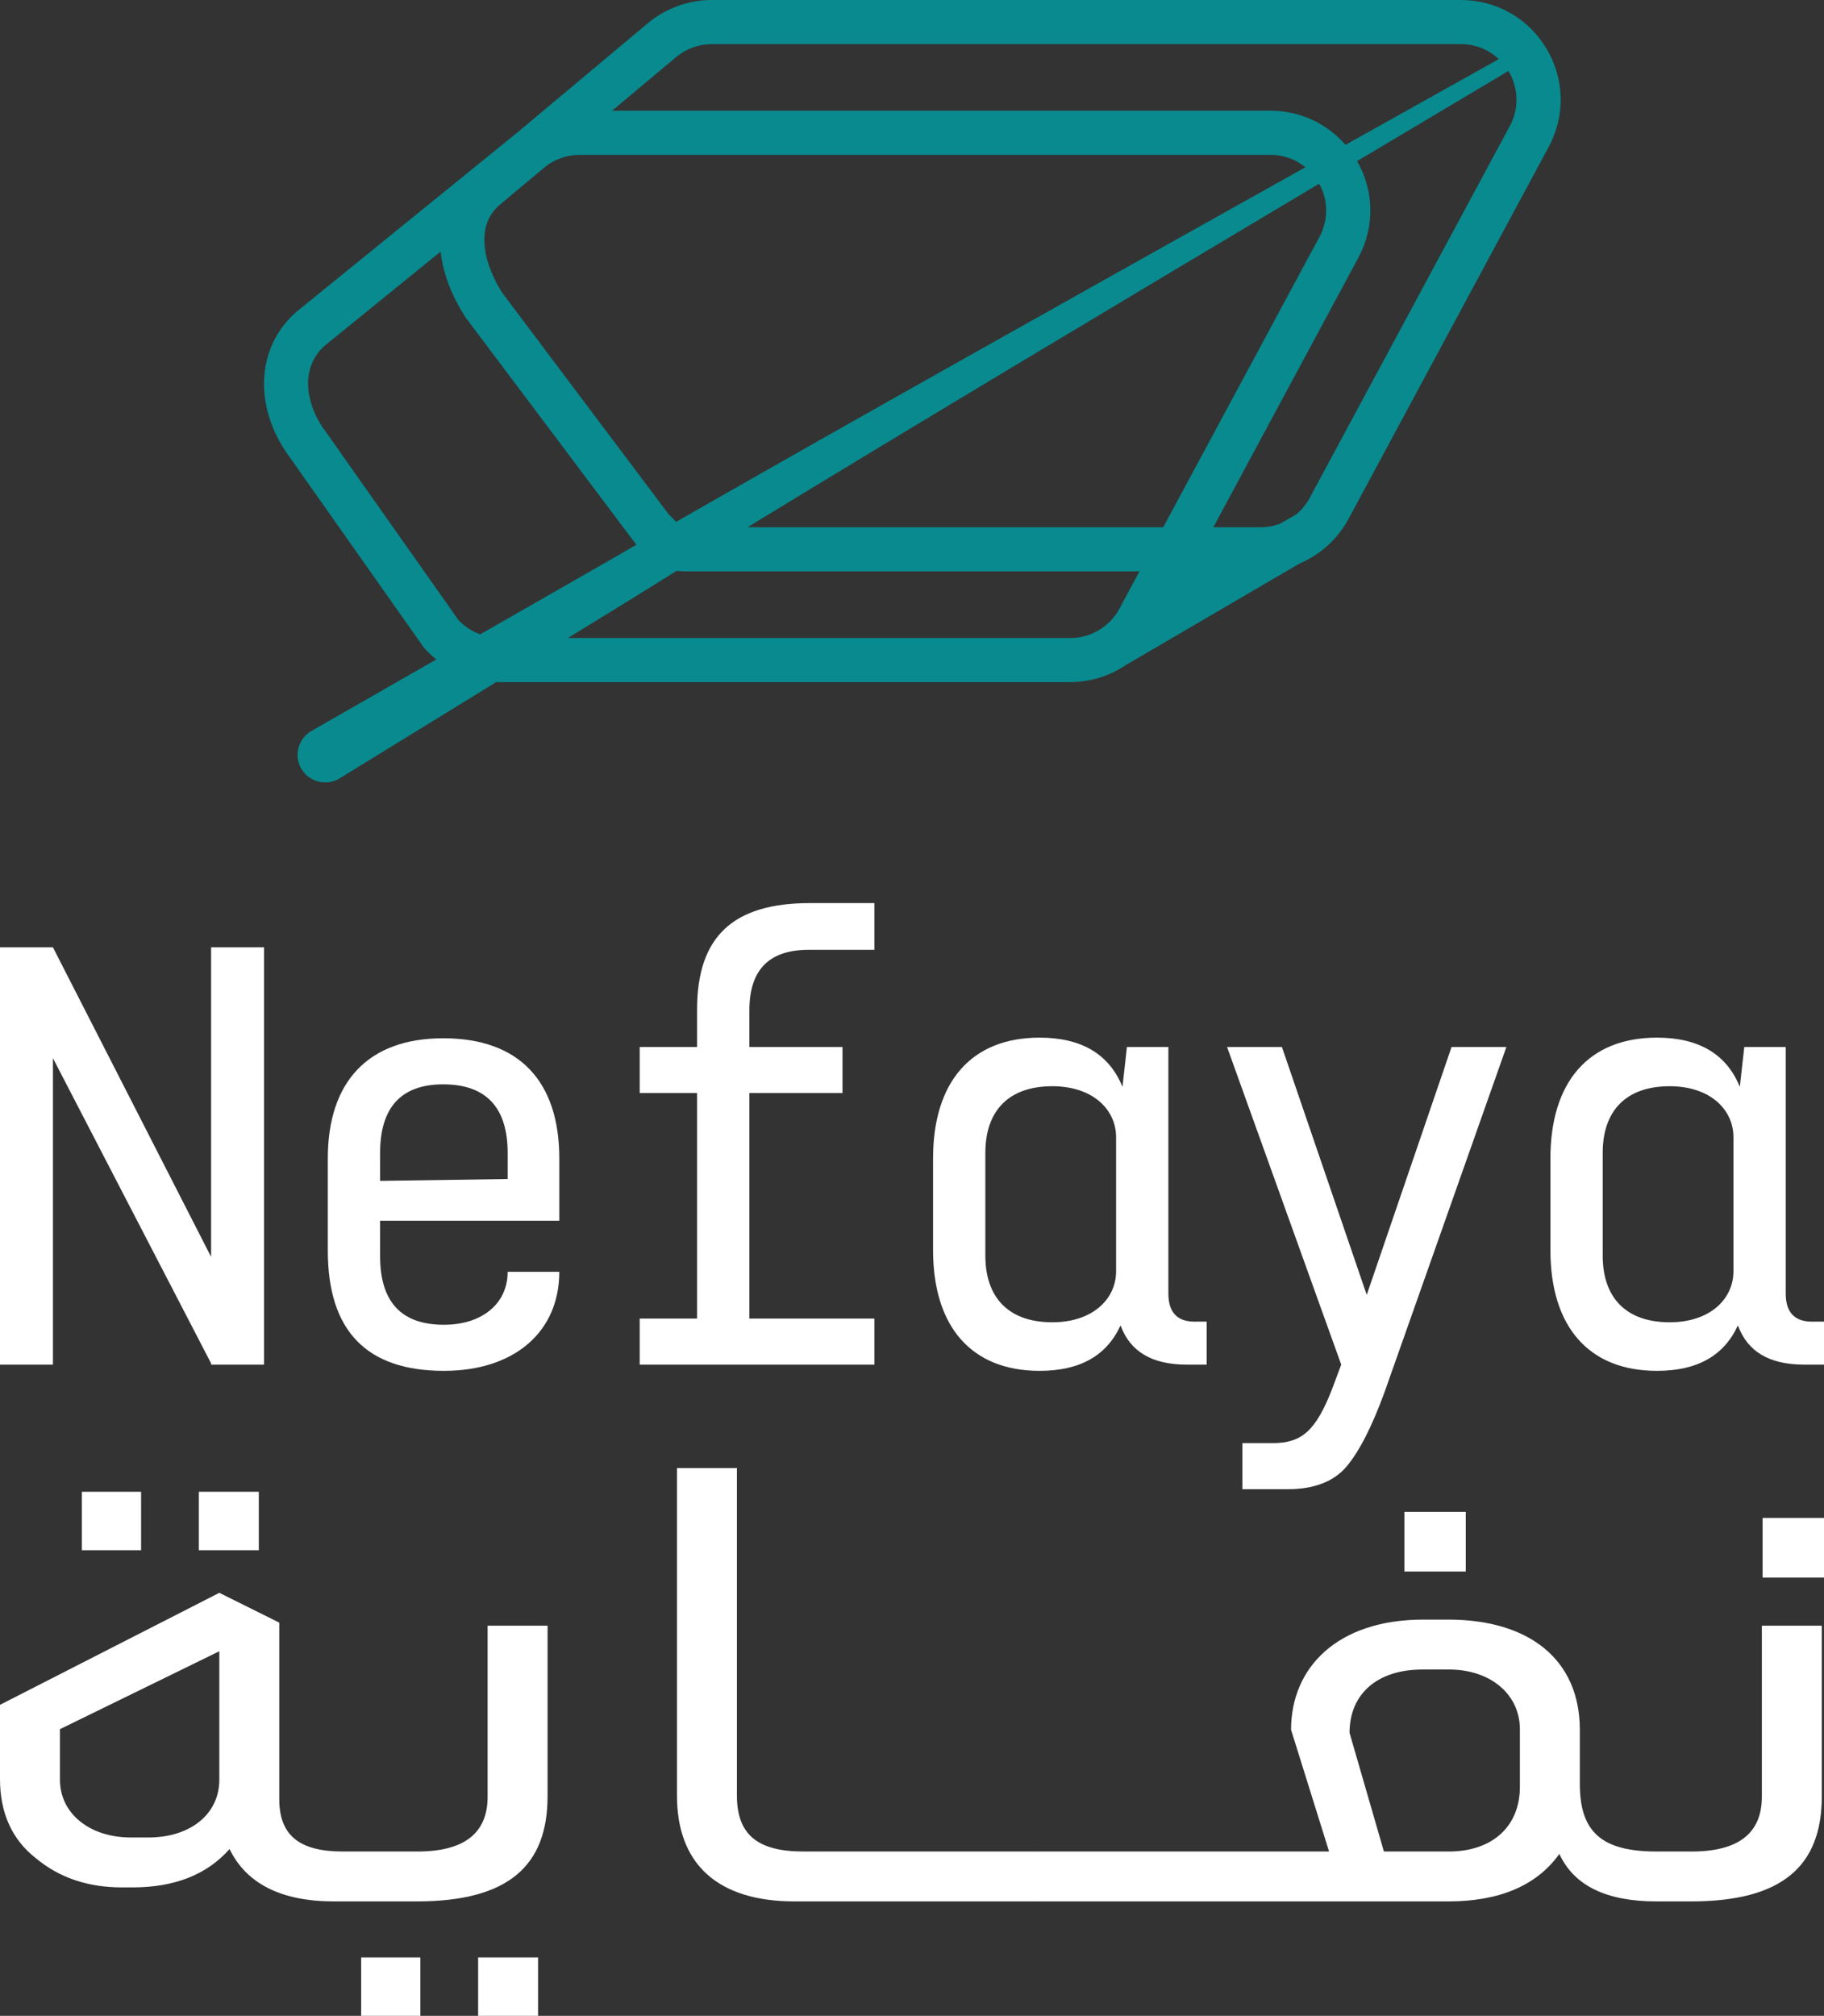 <svg width="1037" height="1146" viewBox="0 0 1037 1146" fill="none" xmlns="http://www.w3.org/2000/svg">
<rect x="0" y="0" width="1037" height="1146" fill="#333333" stroke="none"/>
<g clip-path="url(#clip0_2073_196)">
<path d="M120.015 538.553H150.105V775.788H120.015V775.08L30.097 601.583V775.788H0V538.553H30.097L120.015 714.531V538.553Z" fill="white"/>
<path d="M317.981 658.587V693.994H216.103V714.182C216.103 740.024 228.071 753.128 252.355 753.128C274.114 753.128 288.615 741.09 288.615 723.033H317.981C317.981 757.025 292.601 779.328 252.355 779.328C208.488 779.328 186.371 756.667 186.371 710.994V658.588C186.371 614.68 209.575 590.254 251.997 590.254C295.142 590.254 317.981 614.679 317.981 658.587ZM216.104 671.333L288.615 670.275V655.398C288.615 629.556 276.29 616.452 251.998 616.452C228.071 616.452 216.104 629.556 216.104 655.398V671.333Z" fill="white"/>
<path d="M459.764 539.969C437.282 539.969 426.046 551.3 426.046 574.318V595.206H478.982V621.406H426.046V749.589H497.111V775.789H363.684V749.589H396.314V621.406H363.684V595.206H396.314V573.96C396.314 532.534 416.62 513.411 460.488 513.411H497.112V539.968L459.764 539.969Z" fill="white"/>
<path d="M686.017 751.354V775.788H674.772C654.832 775.788 642.507 768.353 637.067 753.484C629.094 770.834 613.863 779.327 591.024 779.327C552.231 779.327 530.473 754.192 530.473 710.635V658.586C530.473 615.036 552.232 589.895 591.024 589.895C614.594 589.895 630.54 599.102 638.155 617.867L640.696 595.206H664.258V735.42C664.258 746.043 669.34 751.355 679.124 751.355L686.017 751.354ZM634.533 722.673V646.547C634.533 630.613 621.113 617.516 598.274 617.516C573.617 617.516 560.203 631.32 560.203 655.397V713.823C560.203 737.899 573.616 751.711 598.274 751.711C621.113 751.711 634.533 738.607 634.533 722.673Z" fill="white"/>
<path d="M825.248 595.207H856.433L787.178 791.365C779.928 811.196 772.677 825.358 765.427 833.857C758.176 842.356 746.932 846.603 732.073 846.603H706.328V820.403H723.728C740.047 820.403 748.02 813.319 757.089 790.307L762.529 775.789L697.625 595.206H728.81L777.029 736.135L825.248 595.207Z" fill="white"/>
<path d="M1037 751.354V775.788H1025.76C1005.82 775.788 993.491 768.353 988.052 753.484C980.079 770.834 964.848 779.327 942.008 779.327C903.215 779.327 881.457 754.192 881.457 710.635V658.586C881.457 615.036 903.216 589.895 942.008 589.895C965.578 589.895 981.524 599.102 989.14 617.867L991.681 595.206H1015.24V735.42C1015.24 746.043 1020.32 751.355 1030.11 751.355L1037 751.354ZM985.518 722.673V646.547C985.518 630.613 972.097 617.516 949.258 617.516C924.601 617.516 911.187 631.32 911.187 655.397V713.823C911.187 737.899 924.6 751.711 949.258 751.711C972.097 751.711 985.518 738.607 985.518 722.673Z" fill="white"/>
<path d="M147.136 848.073H113.055V881.296H147.136V848.073Z" fill="white"/>
<path d="M80.219 848.073H46.555V881.296H80.219V848.073Z" fill="white"/>
<path d="M238.992 1112.79H205.32V1146H238.992V1112.79Z" fill="white"/>
<path d="M277.224 1021.43C277.224 1042.19 263.924 1052.58 237.324 1052.58H194.934C170.413 1052.58 158.775 1043.58 158.775 1022.82V922.465L124.693 905.512L0 969.185V1011.4C0 1030.43 6.654 1045.66 20.371 1056.38C33.671 1067.45 49.877 1072.99 69.414 1072.99H75.233C99.338 1072.99 117.622 1065.72 130.512 1051.19C140.072 1070.92 160.018 1080.95 189.942 1080.95H236.913C288.862 1080.95 311.312 1060.88 311.312 1021.09V924.202H277.223L277.224 1021.43ZM124.693 1011.74C124.693 1031.47 108.063 1044.61 84.376 1044.61H74.399C51.122 1044.61 34.081 1031.12 34.081 1011.74V983.025L124.693 938.734V1011.74Z" fill="white"/>
<path d="M305.904 1112.79H271.822V1146H305.904V1112.79Z" fill="white"/>
<path d="M833.34 859.492H798.432V893.4H833.34V859.492Z" fill="white"/>
<path d="M1001.67 1021.43C1001.67 1042.19 988.375 1052.58 961.774 1052.58H942.237C942.147 1052.58 942.082 1052.61 941.993 1052.61C941.933 1052.61 941.88 1052.58 941.82 1052.58C910.652 1052.58 898.179 1041.5 898.179 1014.17V983.368C898.179 943.576 869.5 920.738 823.37 920.738H809.236C760.61 920.738 734.01 947.733 734.01 983.368L755.618 1052.58H587.291C587.202 1052.58 587.132 1052.61 587.045 1052.61C586.985 1052.61 586.933 1052.58 586.874 1052.58H468.834C468.764 1052.58 468.71 1052.6 468.641 1052.6C468.557 1052.6 468.502 1052.58 468.417 1052.58H456.778C430.595 1052.58 418.956 1042.89 418.956 1020.74V834.576H384.875V1020.74C384.875 1059.84 408.152 1080.95 451.793 1080.95H468.417C468.483 1080.95 468.544 1080.92 468.611 1080.92C468.691 1080.92 468.753 1080.95 468.834 1080.95H586.874C586.933 1080.95 586.985 1080.92 587.045 1080.91C587.132 1080.92 587.202 1080.95 587.291 1080.95H823.37C852.459 1080.95 873.657 1071.95 886.54 1053.96C894.856 1071.95 913.141 1080.95 941.82 1080.95C941.88 1080.95 941.933 1080.92 941.993 1080.91C942.082 1080.92 942.147 1080.95 942.237 1080.95H961.357C1013.31 1080.95 1035.76 1060.88 1035.76 1021.09V924.202H1001.67V1021.43ZM864.098 1015.9C864.098 1038.39 848.301 1052.58 823.78 1052.58H786.793L767.256 985.097C767.256 963.301 782.635 949.111 808.818 949.111H823.78C847.474 949.111 864.098 963.301 864.098 983.026V1015.9Z" fill="white"/>
<path d="M1037 862.956H1002.09V896.864H1037V862.956Z" fill="white"/>
<path d="M879.204 27.607C868.871 10.32 850.673 0 830.528 0H404.684C391.39 0 378.457 4.701 368.268 13.233L293.633 75.746C293.475 75.875 293.305 75.985 293.148 76.115L169.286 176.647C146.652 195.6 143.696 228.309 162.308 256.505L240.513 367.494L241.358 368.563C243.41 370.891 245.681 372.964 248.05 374.902C213.596 394.629 177.068 415.542 177.068 415.542C169.396 419.918 166.86 429.85 171.502 437.364C176.04 444.742 185.7 447.044 193.08 442.507C193.08 442.507 238.594 414.525 282.249 387.687C282.804 387.704 283.35 387.775 283.906 387.775H608.562C620.349 387.775 631.503 384.036 640.825 377.567L640.858 377.624L738.935 320.303C750.592 315.351 760.462 306.552 766.682 294.992L880.467 83.541C890.011 65.806 889.539 44.895 879.204 27.607ZM384.384 32.464C390.064 27.708 397.271 25.087 404.684 25.087H830.528C838.737 25.087 846.345 28.188 852.105 33.605C827.674 47.276 797.886 63.924 764.94 82.347C754.289 70.106 739.022 62.95 722.347 62.95H347.988L384.384 32.464ZM750.185 134.61L661.327 299.739H425.012C516.449 243.853 645.69 166.611 749.998 104.436C755.203 113.874 755.325 125.058 750.185 134.61ZM380.478 292.797L285.64 166.59C275.632 151.131 269.313 128.846 284.185 116.392L309.47 95.213C315.108 90.597 322.189 88.037 329.483 88.037H722.346C729.761 88.037 736.672 90.588 742.191 95.068C624.963 160.634 476.522 243.811 384.381 296.674C383.312 295.54 382.085 294.268 380.478 292.797ZM260.604 352.443L183.04 242.372C173.62 228.101 170.697 208.19 185.251 196.001L250.535 143.016C251.822 155.105 256.542 167.959 264.855 180.657L361.152 308.848L361.879 309.632C357.162 312.359 352.588 315.009 348.314 317.497C348.314 317.497 310.119 339.366 273.019 360.607C268.341 358.882 264.04 356.189 260.604 352.443ZM322.911 362.689C345.066 349.069 361.114 339.203 361.114 339.203C368.349 334.665 376.237 329.755 384.674 324.533C386.186 324.708 387.791 324.826 389.592 324.826H647.829L636.402 346.06C630.882 356.317 620.216 362.689 608.563 362.689H322.911ZM858.367 71.66L744.582 283.111C742.518 286.946 739.733 290.236 736.447 292.855L736.379 292.738L728.11 297.571C724.537 298.948 720.708 299.739 716.744 299.739H689.819L772.283 146.491C781.643 129.102 781.311 108.676 771.552 91.59C804.001 72.256 833.363 54.778 857.575 40.351C857.601 40.395 857.636 40.434 857.662 40.478C863.424 50.116 863.686 61.771 858.367 71.66Z" fill="#088A8F"/>
</g>
<defs>
<clipPath id="clip0_2073_196">
<rect width="1037" height="1146" fill="white"/>
</clipPath>
</defs>
</svg>
